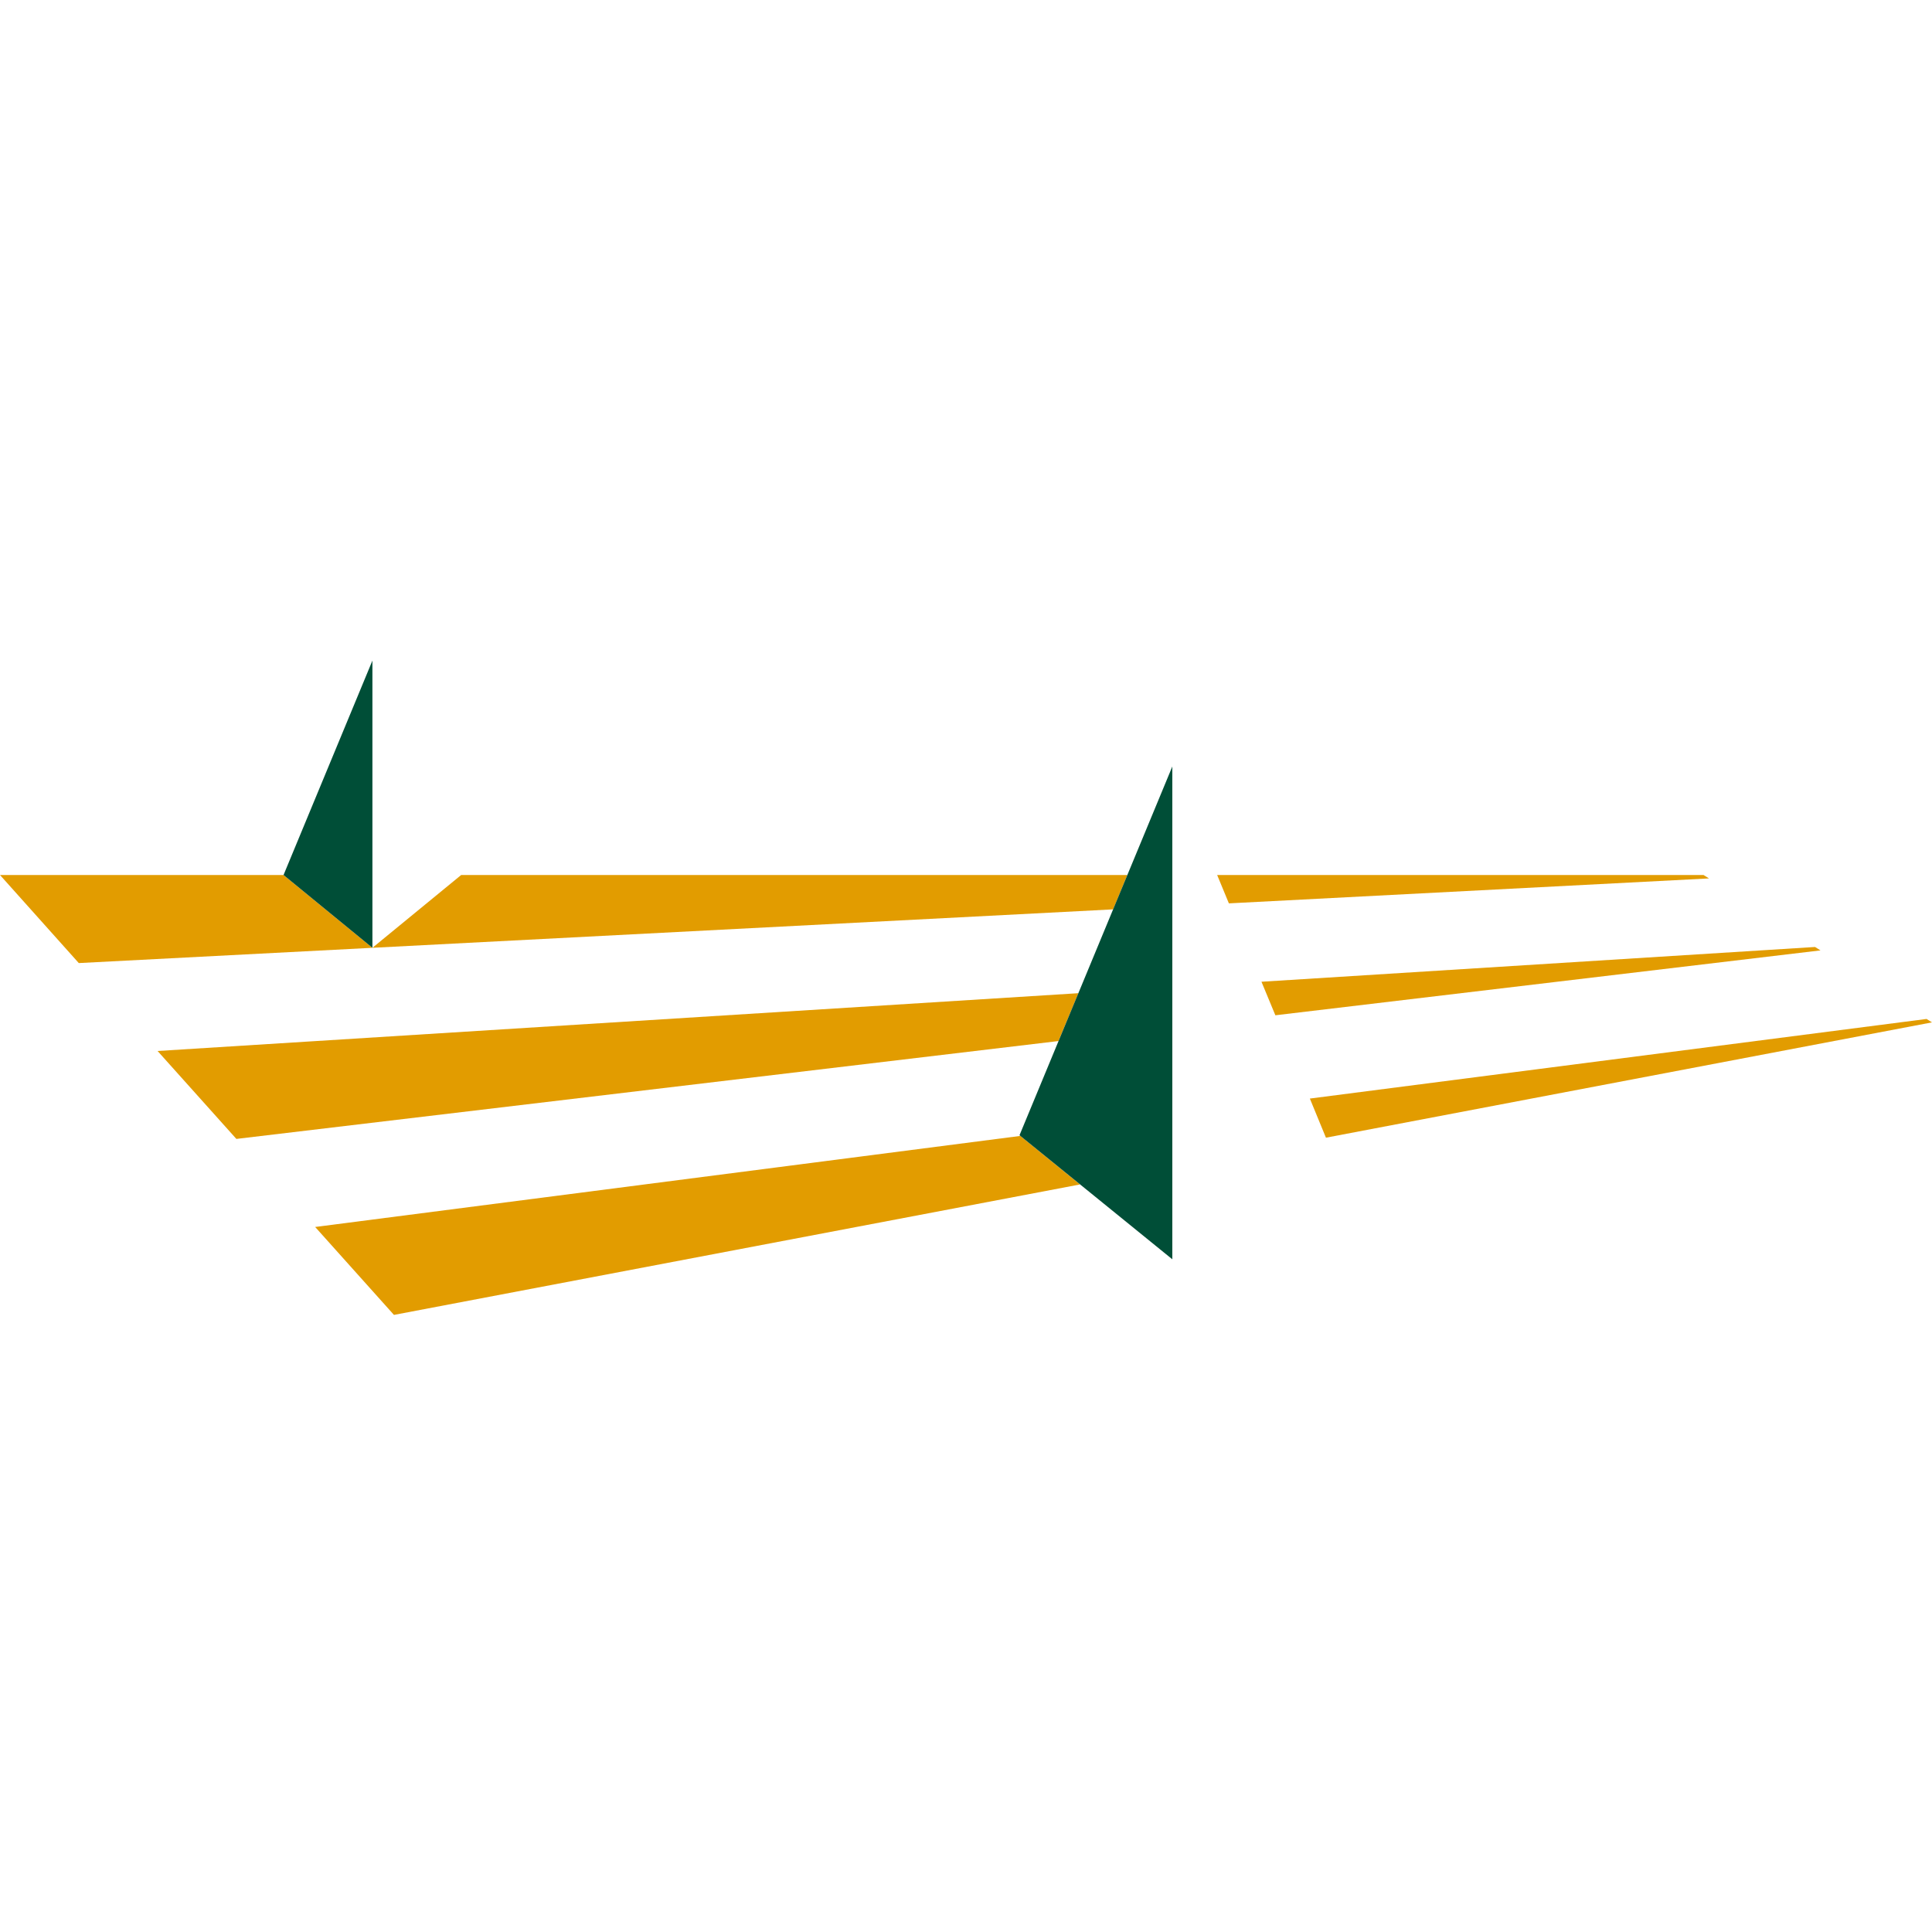 <?xml version="1.0" encoding="utf-8"?>
<!-- Generator: Adobe Illustrator 27.7.0, SVG Export Plug-In . SVG Version: 6.00 Build 0)  -->
<svg version="1.1" id="Laag_1" xmlns="http://www.w3.org/2000/svg" xmlns:xlink="http://www.w3.org/1999/xlink" x="0px" y="0px"
	 viewBox="0 0 141.73 141.73" style="enable-background:new 0 0 141.73 141.73;" xml:space="preserve">
<style type="text/css">
	.st0{fill:#E29C00;}
	.st1{fill:#004E37;}
</style>
<g>
	<polygon class="st0" points="97.27,83.46 141.73,75 141.33,74.75 96.09,80.59 	"/>
	<polygon class="st0" points="90.15,66.27 125.37,64.44 124.97,64.19 89.29,64.19 	"/>
	<polygon class="st0" points="20.8,64.19 0,64.19 5.78,70.65 27.32,69.53 	"/>
	<polygon class="st0" points="74.85,83.33 23.12,90.01 28.9,96.46 79.23,86.89 	"/>
	<polygon class="st0" points="82.7,64.19 33.83,64.19 27.32,69.53 81.66,66.71 	"/>
	<polygon class="st0" points="79.11,72.86 11.56,77.1 17.34,83.55 77.65,76.37 	"/>
	<polygon class="st0" points="93.56,74.48 133.55,69.72 133.15,69.47 92.54,72.02 	"/>
	<polygon class="st1" points="27.32,69.53 27.32,48.46 20.8,64.19 	"/>
	<g>
		<polygon class="st1" points="86,92.38 86,56.23 74.79,83.28 		"/>
	</g>
</g>
</svg>
